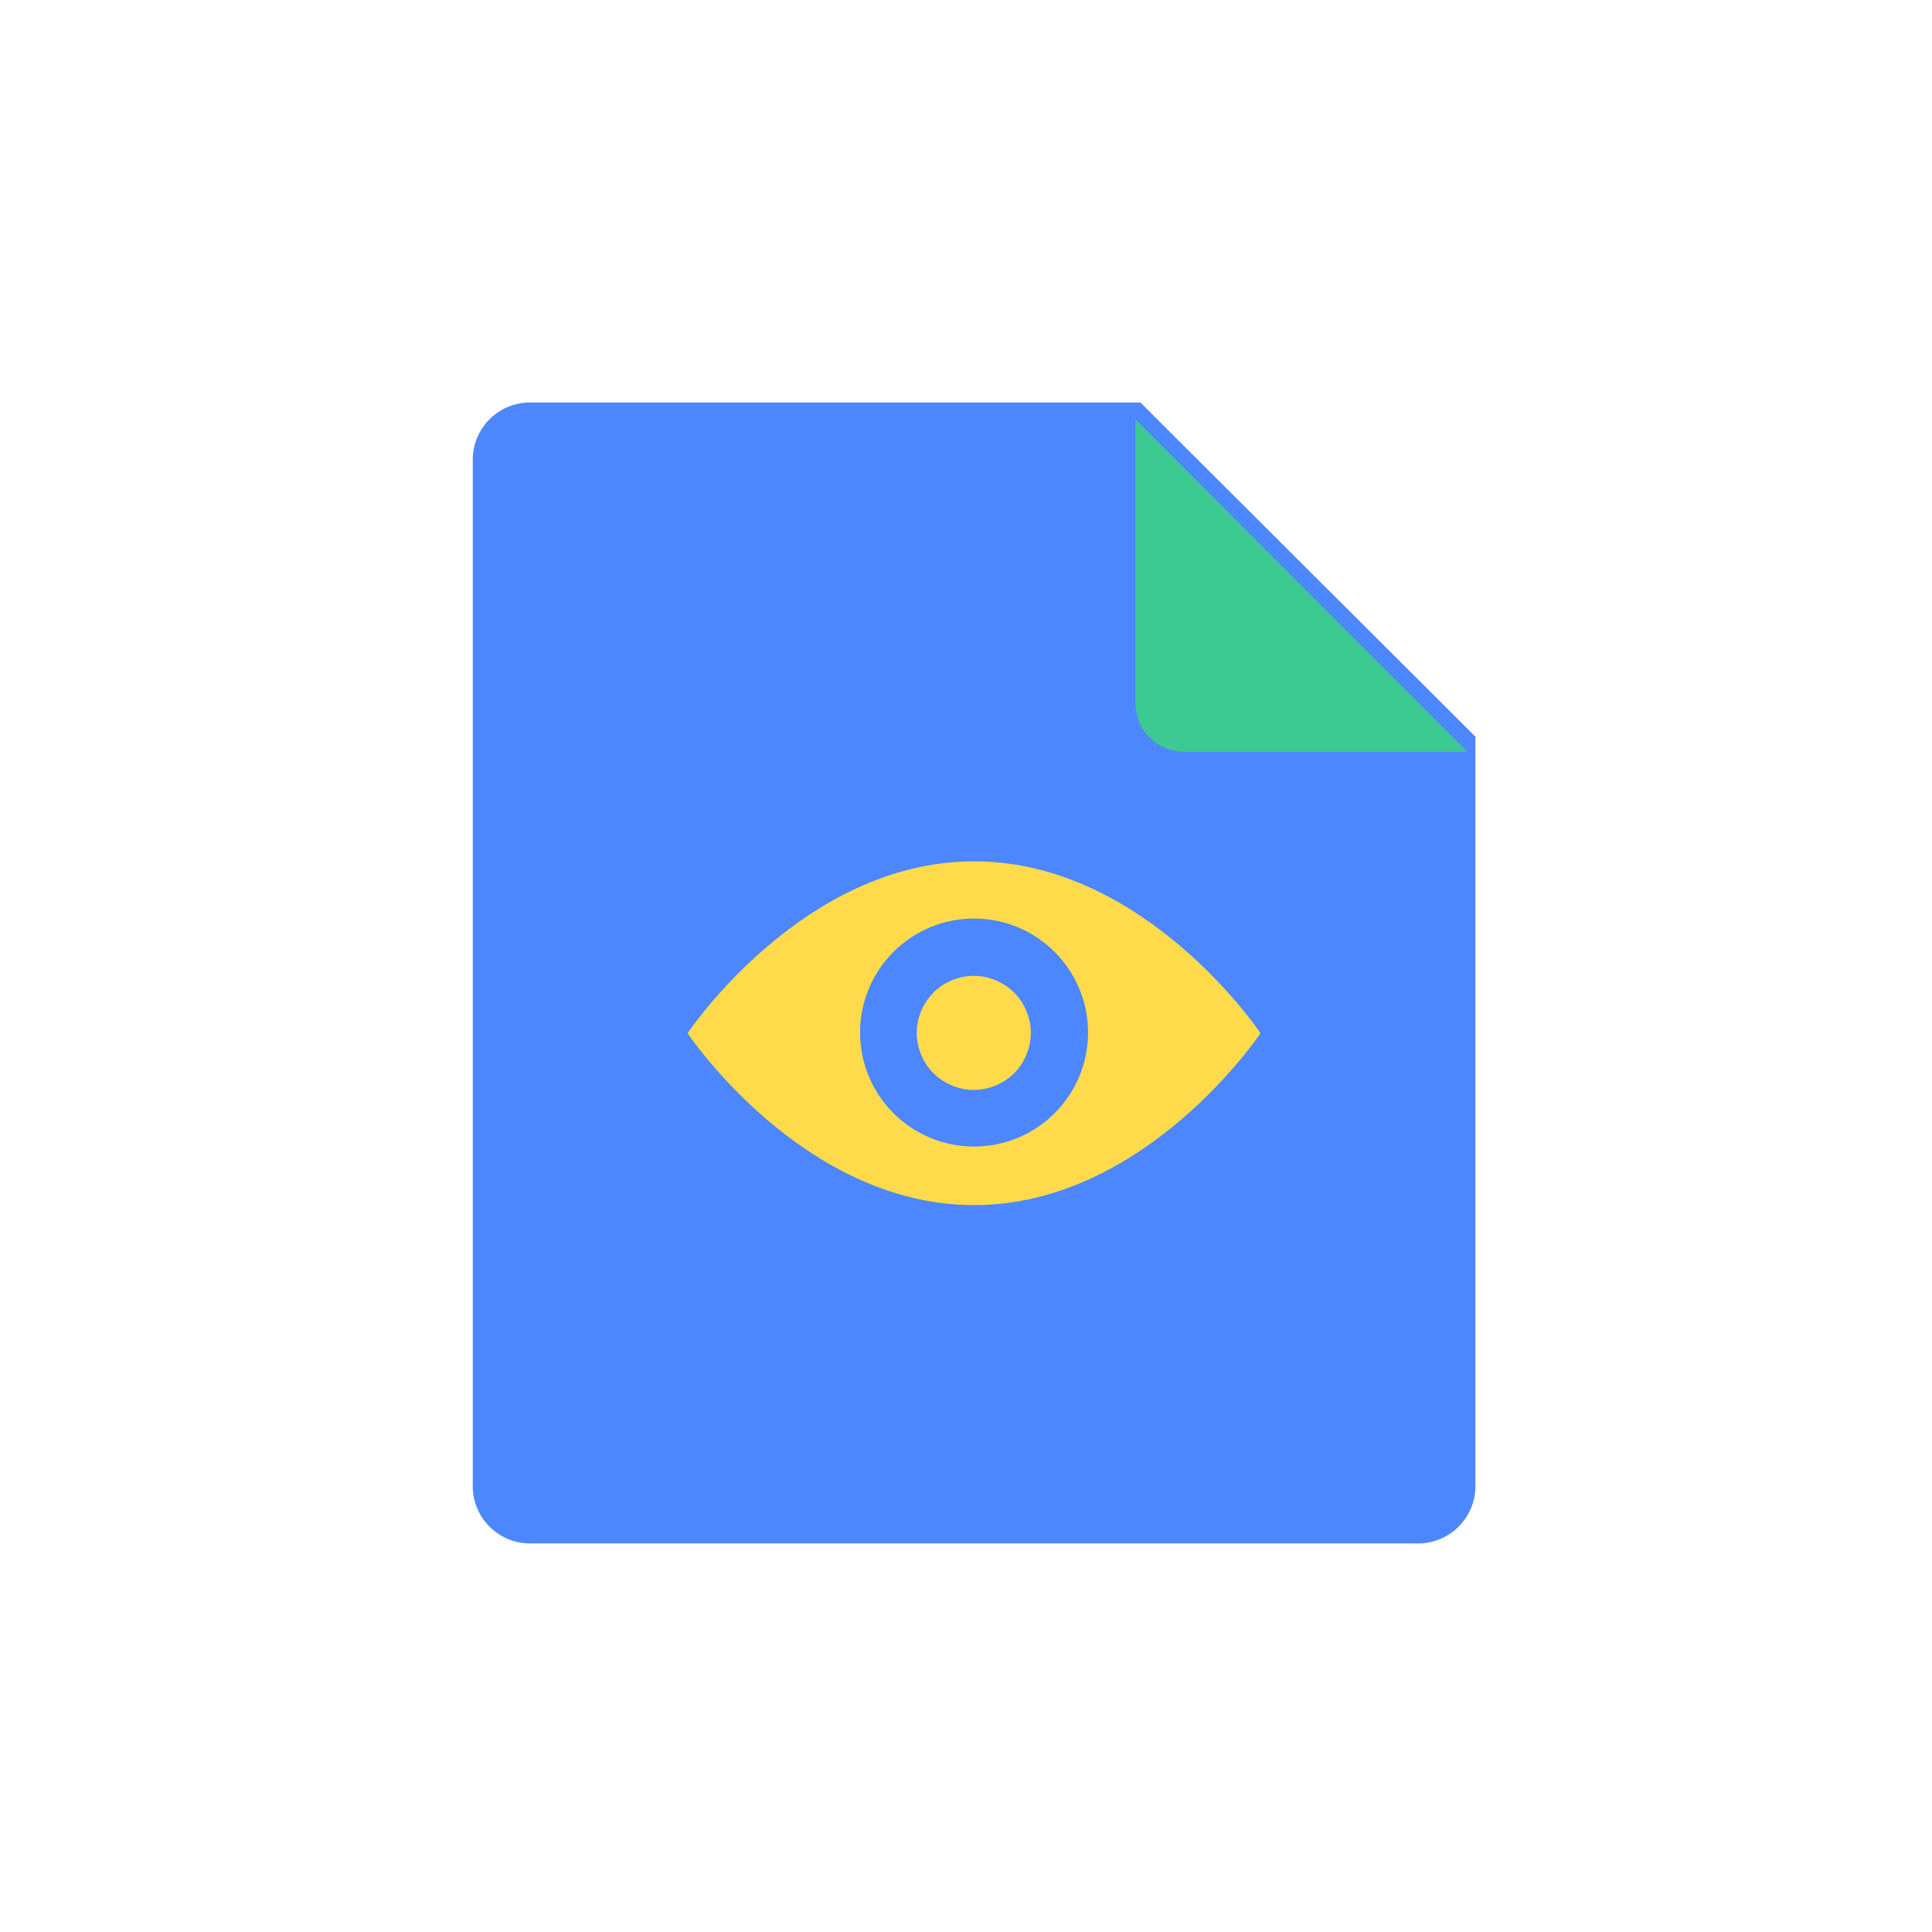 <svg fill="none" height="120" viewBox="0 0 120 120" width="120" xmlns="http://www.w3.org/2000/svg" xmlns:xlink="http://www.w3.org/1999/xlink"><mask id="a" height="120" maskUnits="userSpaceOnUse" width="120" x="0" y="0"><path d="m0 0h120v120h-120z" fill="#c4c4c4"/></mask><g mask="url(#a)"><path d="m29.363 28.559c0-1.965 1.593-3.559 3.559-3.559h37.911l20.807 20.755v46.551c0 1.965-1.593 3.559-3.559 3.559h-55.159c-1.965 0-3.559-1.593-3.559-3.559z" fill="#4c87ff"/><path clip-rule="evenodd" d="m70.529 26.056v17.631c0 1.657 1.343 3 3 3h17.599" fill="#3dca92" fill-rule="evenodd"/><path d="m60.5 53.499c-10.676 0-17.793 10.676-17.793 10.676s7.117 10.676 17.793 10.676c10.676 0 17.793-10.676 17.793-10.676s-7.122-10.676-17.793-10.676zm0 17.715c-3.91 0-7.081-3.171-7.081-7.081 0-3.91 3.171-7.081 7.081-7.081 3.91 0 7.081 3.171 7.081 7.081-.005 3.915-3.171 7.081-7.081 7.081zm-3.559-7.06c0 .928.383 1.85 1.038 2.505.655.655 1.578 1.038 2.505 1.038.928 0 1.85-.383 2.505-1.038.655-.655 1.038-1.578 1.038-2.505s-.383-1.85-1.038-2.505-1.578-1.038-2.505-1.038c-.928 0-1.85.383-2.505 1.038-.655.66-1.038 1.577-1.038 2.505z" fill="#ffdb4b"/></g></svg>